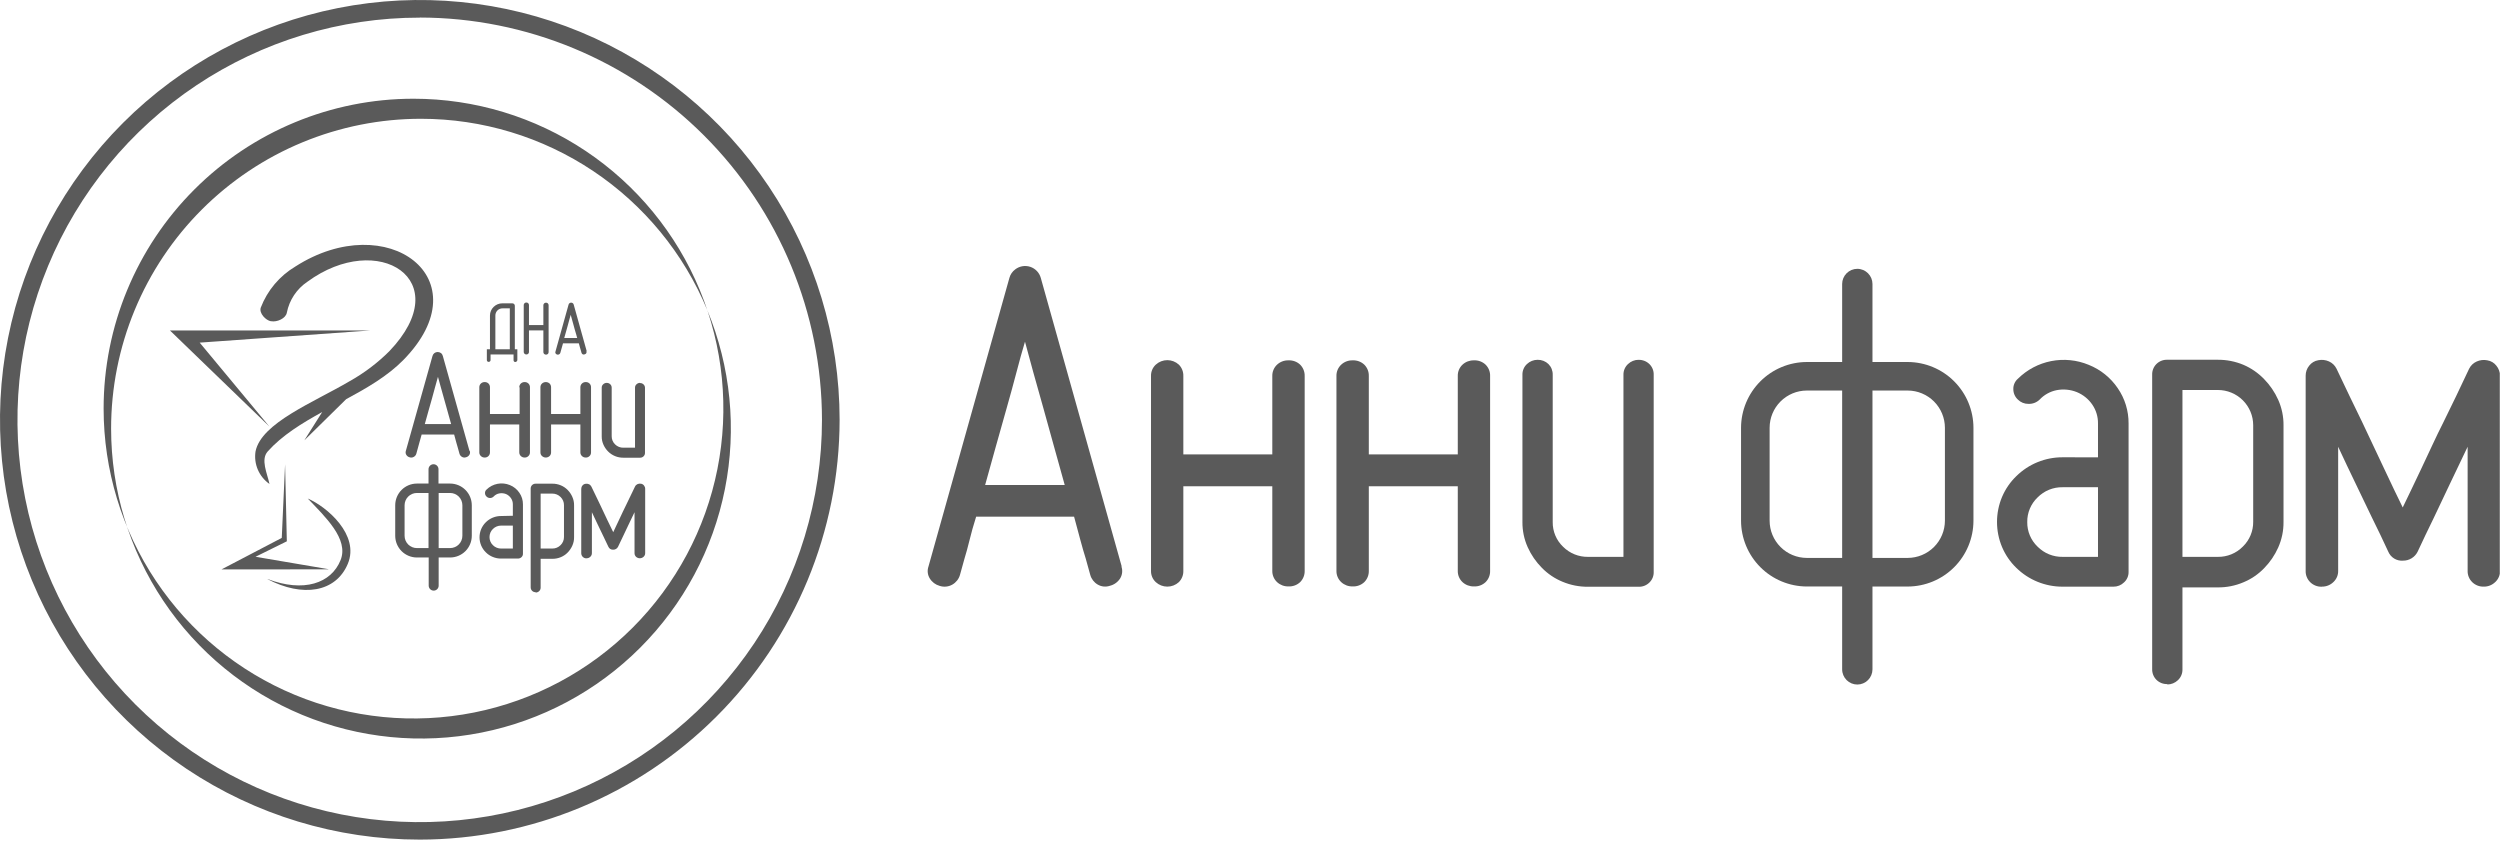<svg width="587" height="198" viewBox="0 0 587 198" fill="none" xmlns="http://www.w3.org/2000/svg">
<g clip-path="url(#clip0_69_1665)">
<path d="M545.169 137.76C544.666 137.777 544.165 137.693 543.695 137.51C543.226 137.328 542.799 137.052 542.439 136.7C542.085 136.351 541.807 135.933 541.623 135.472C541.439 135.011 541.352 134.516 541.369 134.02V88.2C541.368 87.347 541.661 86.521 542.199 85.86C542.722 85.174 543.488 84.716 544.339 84.58C545.181 84.409 546.056 84.507 546.839 84.86C547.61 85.202 548.236 85.804 548.609 86.56C550.669 90.92 552.689 95.123 554.669 99.17C556.329 102.67 558.029 106.273 559.769 109.98C561.509 113.686 562.973 116.743 564.159 119.15C564.719 117.97 565.369 116.6 566.159 115L568.539 110C569.359 108.25 570.219 106.43 571.089 104.56C571.959 102.69 572.819 100.91 573.689 99.19C575.689 95.15 577.709 90.946 579.749 86.58C580.126 85.823 580.756 85.222 581.529 84.88C582.309 84.527 583.18 84.429 584.019 84.6C584.871 84.734 585.638 85.193 586.159 85.88C586.696 86.534 586.993 87.353 586.999 88.2V134C587.017 134.502 586.926 135.002 586.73 135.464C586.535 135.927 586.241 136.342 585.869 136.68C585.516 137.023 585.098 137.293 584.64 137.475C584.182 137.657 583.692 137.747 583.199 137.74C582.696 137.757 582.195 137.673 581.725 137.49C581.256 137.308 580.829 137.032 580.469 136.68C580.115 136.331 579.837 135.913 579.653 135.452C579.469 134.99 579.383 134.496 579.399 134V104.9C577.979 107.86 576.576 110.796 575.189 113.71L571.449 121.6C570.116 124.32 568.853 126.966 567.659 129.54C567.342 130.18 566.849 130.717 566.238 131.089C565.628 131.461 564.924 131.652 564.209 131.64C563.488 131.694 562.768 131.521 562.151 131.144C561.533 130.767 561.05 130.206 560.769 129.54C559.589 126.973 558.323 124.326 556.969 121.6C555.856 119.26 554.593 116.63 553.179 113.71C551.766 110.79 550.373 107.853 548.999 104.9V134C549.015 134.501 548.922 135 548.727 135.463C548.532 135.925 548.239 136.34 547.869 136.68C547.516 137.023 547.098 137.293 546.64 137.475C546.182 137.657 545.692 137.747 545.199 137.74L545.169 137.76Z" fill="#5A5A5A"/>
<path d="M529.05 99.831C529.048 98.743 528.831 97.666 528.412 96.662C527.992 95.657 527.379 94.746 526.608 93.978C525.836 93.211 524.92 92.604 523.914 92.191C522.907 91.778 521.829 91.567 520.74 91.571H512.44V130.751H520.74C521.833 130.768 522.917 130.563 523.928 130.149C524.938 129.735 525.854 129.12 526.62 128.341C527.404 127.581 528.023 126.67 528.441 125.662C528.859 124.654 529.066 123.572 529.05 122.481V99.831ZM508.88 160.621C508.41 160.636 507.941 160.555 507.503 160.383C507.064 160.211 506.665 159.952 506.33 159.621C505.999 159.289 505.739 158.892 505.567 158.455C505.395 158.018 505.314 157.55 505.33 157.081V88.001C505.313 87.533 505.393 87.067 505.565 86.631C505.738 86.196 505.998 85.801 506.33 85.471C506.664 85.138 507.063 84.878 507.502 84.706C507.94 84.534 508.41 84.454 508.88 84.471H520.74C522.799 84.459 524.839 84.861 526.74 85.651C528.569 86.43 530.221 87.57 531.6 89.001C532.992 90.42 534.12 92.076 534.93 93.891C535.77 95.779 536.193 97.825 536.17 99.891V122.541C536.191 124.607 535.768 126.653 534.93 128.541C534.122 130.357 532.994 132.013 531.6 133.431C530.225 134.854 528.571 135.978 526.74 136.731C524.843 137.534 522.801 137.939 520.74 137.921H512.44V157.171C512.451 157.646 512.361 158.118 512.177 158.555C511.993 158.993 511.718 159.387 511.37 159.711C510.702 160.355 509.809 160.714 508.88 160.711V160.621Z" fill="#5A5A5A"/>
<path d="M475.999 122.571C475.982 123.651 476.189 124.723 476.608 125.72C477.026 126.716 477.646 127.616 478.429 128.361C479.197 129.135 480.114 129.746 481.124 130.156C482.135 130.567 483.218 130.769 484.309 130.751H492.609V114.401H484.309C483.218 114.38 482.134 114.581 481.123 114.992C480.112 115.403 479.195 116.015 478.429 116.791C477.647 117.534 477.027 118.432 476.609 119.426C476.191 120.421 475.983 121.492 475.999 122.571ZM492.609 107.381V99.451C492.635 97.864 492.166 96.309 491.269 95.001C490.373 93.692 489.115 92.674 487.649 92.071C486.142 91.464 484.493 91.305 482.899 91.611C481.367 91.917 479.969 92.693 478.899 93.831C478.553 94.164 478.144 94.424 477.695 94.596C477.247 94.768 476.768 94.848 476.289 94.831C475.829 94.839 475.373 94.754 474.947 94.582C474.521 94.41 474.134 94.155 473.809 93.831C473.468 93.52 473.197 93.141 473.011 92.719C472.825 92.298 472.729 91.842 472.729 91.381C472.713 90.916 472.802 90.454 472.989 90.028C473.176 89.602 473.456 89.224 473.809 88.921C475.949 86.803 478.667 85.364 481.622 84.784C484.576 84.205 487.636 84.509 490.419 85.661C493.195 86.764 495.575 88.677 497.249 91.151C498.926 93.588 499.813 96.482 499.789 99.441V134.241C499.803 134.712 499.715 135.18 499.531 135.614C499.346 136.047 499.069 136.435 498.719 136.751C498.392 137.073 498.004 137.327 497.578 137.498C497.153 137.67 496.697 137.756 496.239 137.751H484.329C480.245 137.77 476.32 136.174 473.409 133.311C471.989 131.932 470.86 130.283 470.089 128.461C469.303 126.593 468.898 124.587 468.898 122.561C468.898 120.534 469.303 118.529 470.089 116.661C470.863 114.843 471.992 113.198 473.409 111.821C476.315 108.949 480.243 107.349 484.329 107.371L492.609 107.381Z" fill="#5A5A5A"/>
<path d="M263.307 133.001C263.468 133.46 263.525 133.949 263.475 134.433C263.425 134.918 263.269 135.385 263.017 135.801C262.462 136.679 261.587 137.307 260.577 137.551C260.11 137.708 259.614 137.762 259.124 137.711C258.634 137.659 258.161 137.502 257.737 137.251C256.887 136.755 256.263 135.948 255.997 135.001C255.677 133.821 255.327 132.541 254.927 131.141C254.527 129.891 254.117 128.451 253.677 126.821C253.237 125.191 252.747 123.351 252.197 121.321H229.197C228.557 123.321 228.047 125.191 227.647 126.821C227.247 128.451 226.857 129.891 226.467 131.141C226.067 132.541 225.717 133.821 225.397 135.001C225.12 135.957 224.481 136.768 223.617 137.261C223.166 137.519 222.666 137.68 222.149 137.731C221.632 137.783 221.11 137.725 220.617 137.561C219.652 137.292 218.827 136.667 218.307 135.811C218.051 135.396 217.891 134.93 217.839 134.445C217.787 133.96 217.844 133.47 218.007 133.011L237.007 65.251C237.224 64.449 237.707 63.744 238.377 63.251C238.871 62.869 239.452 62.615 240.068 62.511C240.685 62.406 241.317 62.455 241.91 62.653C242.502 62.85 243.037 63.191 243.468 63.644C243.898 64.097 244.21 64.649 244.377 65.251L263.377 133.011L263.307 133.001ZM249.997 113.881C249.203 110.988 248.373 108.004 247.507 104.931C246.64 101.858 245.803 98.841 244.997 95.881C244.17 92.921 243.377 90.098 242.617 87.411C241.867 84.731 241.217 82.331 240.667 80.231C240.027 82.331 239.367 84.731 238.667 87.411C237.967 90.091 237.187 92.921 236.347 95.881C235.507 98.841 234.667 101.881 233.797 104.931C232.927 107.981 232.097 110.991 231.307 113.881H249.997ZM298.737 88.301C298.723 87.798 298.816 87.298 299.011 86.834C299.206 86.37 299.498 85.953 299.867 85.611C300.592 84.942 301.55 84.583 302.537 84.611C303.036 84.587 303.534 84.663 304.003 84.835C304.472 85.007 304.902 85.27 305.267 85.611C305.621 85.962 305.898 86.382 306.082 86.844C306.267 87.307 306.353 87.803 306.337 88.301V134.001C306.353 134.499 306.267 134.995 306.082 135.458C305.898 135.92 305.621 136.34 305.267 136.691C304.902 137.031 304.472 137.295 304.003 137.467C303.534 137.639 303.036 137.715 302.537 137.691C301.55 137.719 300.592 137.36 299.867 136.691C299.498 136.349 299.206 135.932 299.011 135.468C298.816 135.004 298.723 134.504 298.737 134.001V114.171H277.847V134.001C277.864 134.498 277.779 134.994 277.597 135.456C277.415 135.919 277.139 136.339 276.787 136.691C276.049 137.366 275.086 137.74 274.087 137.74C273.087 137.74 272.124 137.366 271.387 136.691C271.016 136.351 270.722 135.934 270.527 135.47C270.332 135.005 270.24 134.504 270.257 134.001V88.301C270.24 87.798 270.332 87.297 270.527 86.832C270.722 86.368 271.016 85.951 271.387 85.611C272.124 84.936 273.087 84.562 274.087 84.562C275.086 84.562 276.049 84.936 276.787 85.611C277.139 85.963 277.415 86.383 277.597 86.846C277.779 87.308 277.864 87.804 277.847 88.301V106.691H298.737V88.301ZM384.737 84.491C385.207 84.479 385.675 84.561 386.113 84.733C386.551 84.904 386.95 85.162 387.287 85.491C387.618 85.819 387.878 86.213 388.051 86.646C388.223 87.08 388.303 87.545 388.287 88.011V134.271C388.305 134.734 388.225 135.197 388.052 135.627C387.88 136.058 387.619 136.448 387.287 136.771C386.953 137.103 386.554 137.363 386.115 137.535C385.677 137.707 385.208 137.787 384.737 137.771H372.897C370.838 137.792 368.797 137.394 366.897 136.601C365.071 135.854 363.417 134.741 362.037 133.331C360.645 131.931 359.517 130.291 358.707 128.491C357.874 126.633 357.451 124.617 357.467 122.581V88.001C357.454 87.53 357.543 87.061 357.725 86.627C357.908 86.192 358.181 85.802 358.527 85.481C359.201 84.84 360.096 84.481 361.027 84.481C361.497 84.471 361.964 84.554 362.402 84.726C362.839 84.897 363.239 85.154 363.577 85.481C363.906 85.811 364.165 86.204 364.337 86.638C364.509 87.071 364.591 87.535 364.577 88.001V122.571C364.561 123.653 364.768 124.727 365.186 125.725C365.605 126.723 366.224 127.624 367.007 128.371C367.776 129.141 368.692 129.748 369.7 130.157C370.709 130.566 371.789 130.768 372.877 130.751H381.187V88.001C381.176 87.529 381.265 87.06 381.45 86.626C381.634 86.191 381.91 85.801 382.257 85.481C382.926 84.838 383.819 84.48 384.747 84.481L384.737 84.491ZM342.287 88.301C342.271 87.799 342.362 87.299 342.555 86.835C342.749 86.371 343.039 85.953 343.407 85.611C344.133 84.944 345.091 84.585 346.077 84.611C346.576 84.586 347.075 84.661 347.544 84.833C348.013 85.005 348.442 85.269 348.807 85.611C349.162 85.96 349.441 86.38 349.625 86.843C349.809 87.306 349.895 87.803 349.877 88.301V134.001C349.895 134.499 349.809 134.995 349.625 135.459C349.441 135.922 349.162 136.341 348.807 136.691C348.442 137.032 348.013 137.297 347.544 137.469C347.075 137.641 346.576 137.716 346.077 137.691C345.091 137.717 344.133 137.358 343.407 136.691C343.039 136.349 342.749 135.931 342.555 135.467C342.362 135.003 342.271 134.503 342.287 134.001V114.171H321.397V134.001C321.413 134.499 321.327 134.995 321.142 135.458C320.958 135.92 320.681 136.34 320.327 136.691C319.962 137.031 319.532 137.295 319.063 137.467C318.594 137.639 318.096 137.715 317.597 137.691C316.61 137.719 315.652 137.36 314.927 136.691C314.558 136.349 314.266 135.932 314.071 135.468C313.876 135.004 313.783 134.504 313.797 134.001V88.301C313.783 87.798 313.876 87.298 314.071 86.834C314.266 86.37 314.558 85.953 314.927 85.611C315.652 84.942 316.61 84.583 317.597 84.611C318.096 84.587 318.594 84.663 319.063 84.835C319.532 85.007 319.962 85.27 320.327 85.611C320.681 85.962 320.958 86.382 321.142 86.844C321.327 87.307 321.413 87.803 321.397 88.301V106.691H342.287V88.301Z" fill="#5A5A5A"/>
<path fill-rule="evenodd" clip-rule="evenodd" d="M424.227 91.699H432.537V130.999H424.227C421.915 130.991 419.7 130.069 418.066 128.433C416.432 126.797 415.512 124.581 415.507 122.269V100.439C415.51 98.125 416.428 95.907 418.063 94.269C419.697 92.631 421.913 91.707 424.227 91.699ZM439.657 91.699H447.937C450.252 91.707 452.469 92.631 454.105 94.268C455.74 95.906 456.662 98.124 456.667 100.439V122.269C456.659 124.582 455.737 126.798 454.101 128.433C452.466 130.069 450.25 130.991 447.937 130.999H439.657V91.699ZM436.097 63.119C437.04 63.122 437.944 63.498 438.611 64.165C439.278 64.832 439.654 65.736 439.657 66.679V84.999H447.937C452.029 85.012 455.949 86.645 458.84 89.54C461.731 92.435 463.359 96.357 463.367 100.449V122.279C463.356 126.369 461.728 130.289 458.836 133.182C455.945 136.075 452.027 137.706 447.937 137.719H439.657V157.169C439.654 158.113 439.278 159.016 438.611 159.684C437.944 160.351 437.04 160.727 436.097 160.729C435.154 160.727 434.25 160.351 433.582 159.684C432.915 159.016 432.54 158.113 432.537 157.169V137.709H424.227C420.138 137.693 416.221 136.061 413.33 133.169C410.44 130.276 408.81 126.358 408.797 122.269V100.439C408.81 96.35 410.44 92.432 413.33 89.54C416.221 86.647 420.138 85.015 424.227 84.999H432.537V66.679C432.54 65.736 432.915 64.832 433.582 64.165C434.25 63.498 435.154 63.122 436.097 63.119Z" fill="#5A5A5A"/>
<path d="M98.57 197.14C79.075 197.14 60.017 191.359 43.807 180.528C27.598 169.697 14.964 154.302 7.503 136.291C0.043 118.28 -1.909 98.461 1.894 79.34C5.697 60.219 15.085 42.656 28.87 28.87C42.656 15.085 60.219 5.697 79.34 1.894C98.461 -1.909 118.28 0.043 136.291 7.503C154.302 14.964 169.697 27.598 180.528 43.807C191.359 60.017 197.14 79.075 197.14 98.57C197.111 124.703 186.717 149.758 168.237 168.237C149.758 186.717 124.703 197.111 98.57 197.14ZM98.57 4.14C79.888 4.136 61.624 9.673 46.089 20.049C30.554 30.426 18.445 45.177 11.293 62.436C4.142 79.696 2.27 98.688 5.914 117.011C9.558 135.335 18.553 152.166 31.764 165.376C44.974 178.587 61.805 187.582 80.129 191.226C98.452 194.87 117.444 192.998 134.704 185.847C151.963 178.695 166.714 166.586 177.091 151.051C187.467 135.516 193.004 117.252 193 98.57C192.971 73.533 183.013 49.529 165.311 31.823C147.609 14.117 123.607 4.154 98.57 4.12V4.14Z" fill="#5A5A5A"/>
<path d="M137.727 131.1C137.563 131.107 137.399 131.08 137.245 131.021C137.092 130.962 136.952 130.872 136.835 130.756C136.718 130.641 136.625 130.503 136.564 130.35C136.502 130.198 136.473 130.034 136.477 129.87V114.79C136.477 114.51 136.572 114.239 136.747 114.02C136.921 113.794 137.175 113.644 137.457 113.6C137.733 113.544 138.02 113.576 138.277 113.69C138.529 113.805 138.733 114.003 138.857 114.25C139.537 115.69 140.197 117.07 140.857 118.4C141.397 119.55 141.967 120.74 142.537 121.96C143.107 123.18 143.587 124.18 143.987 124.96L144.627 123.59L145.407 121.94C145.687 121.36 145.967 120.76 146.247 120.15C146.527 119.54 146.827 118.95 147.107 118.38C147.767 117.05 148.427 115.67 149.107 114.23C149.231 113.983 149.435 113.785 149.687 113.67C149.948 113.555 150.238 113.524 150.517 113.58C150.795 113.627 151.045 113.777 151.217 114C151.392 114.219 151.487 114.49 151.487 114.77V129.85C151.494 130.015 151.464 130.179 151.4 130.331C151.336 130.484 151.24 130.62 151.117 130.73C150.875 130.954 150.557 131.079 150.227 131.079C149.897 131.079 149.579 130.954 149.337 130.73C149.221 130.616 149.129 130.479 149.069 130.327C149.009 130.175 148.981 130.013 148.987 129.85V120.27C148.517 121.27 148.057 122.21 147.597 123.17C147.137 124.13 146.737 124.99 146.367 125.76C145.997 126.53 145.507 127.53 145.117 128.38C145.013 128.59 144.852 128.766 144.652 128.888C144.452 129.011 144.221 129.074 143.987 129.07C143.749 129.088 143.511 129.031 143.307 128.907C143.103 128.783 142.942 128.599 142.847 128.38C142.457 127.53 142.037 126.66 141.597 125.76C141.157 124.86 140.817 124.13 140.347 123.17C139.877 122.21 139.417 121.24 138.977 120.27V129.85C138.982 130.015 138.951 130.178 138.888 130.33C138.824 130.482 138.728 130.618 138.607 130.73C138.491 130.845 138.354 130.935 138.203 130.995C138.051 131.055 137.89 131.084 137.727 131.08V131.1Z" fill="#5A5A5A"/>
<path d="M132.422 118.619C132.427 118.261 132.359 117.907 132.221 117.576C132.083 117.246 131.88 116.948 131.622 116.699C131.37 116.442 131.068 116.238 130.734 116.101C130.401 115.963 130.043 115.895 129.682 115.899H126.942V128.799H129.682C130.043 128.804 130.401 128.735 130.734 128.598C131.068 128.46 131.37 128.257 131.622 127.999C131.88 127.751 132.083 127.452 132.221 127.122C132.359 126.792 132.427 126.437 132.422 126.079V118.619ZM125.772 139.049C125.618 139.055 125.464 139.028 125.32 138.972C125.177 138.916 125.046 138.831 124.936 138.722C124.827 138.614 124.74 138.484 124.683 138.34C124.626 138.197 124.598 138.043 124.602 137.889V114.739C124.597 114.584 124.623 114.429 124.68 114.285C124.737 114.14 124.823 114.009 124.933 113.899C125.042 113.79 125.174 113.704 125.318 113.647C125.463 113.59 125.617 113.563 125.772 113.569H129.682C130.369 113.56 131.049 113.693 131.682 113.959C132.287 114.21 132.835 114.58 133.292 115.049C133.749 115.516 134.118 116.061 134.382 116.659C134.666 117.287 134.806 117.97 134.792 118.659V126.119C134.806 126.808 134.666 127.491 134.382 128.119C134.116 128.715 133.747 129.26 133.292 129.729C132.835 130.198 132.287 130.569 131.682 130.819C131.049 131.085 130.369 131.218 129.682 131.209H126.942V137.969C126.945 138.124 126.916 138.278 126.855 138.421C126.795 138.564 126.705 138.693 126.592 138.799C126.373 139.013 126.078 139.132 125.772 139.129V139.049Z" fill="#5A5A5A"/>
<path d="M114.938 126.101C114.933 126.457 115.002 126.81 115.139 127.139C115.277 127.468 115.48 127.764 115.738 128.011C115.992 128.265 116.295 128.466 116.628 128.602C116.961 128.737 117.318 128.805 117.678 128.801H120.418V123.411H117.678C117.318 123.407 116.961 123.474 116.628 123.61C116.295 123.746 115.992 123.947 115.738 124.201C115.481 124.446 115.278 124.741 115.14 125.068C115.003 125.395 114.934 125.746 114.938 126.101ZM120.418 121.101V118.481C120.434 117.956 120.287 117.439 119.998 117.001C119.706 116.56 119.292 116.212 118.808 116.001C118.309 115.804 117.765 115.752 117.238 115.851C116.727 115.945 116.261 116.201 115.908 116.581C115.795 116.694 115.661 116.784 115.513 116.844C115.366 116.904 115.207 116.934 115.048 116.931C114.894 116.93 114.743 116.899 114.602 116.839C114.461 116.778 114.334 116.691 114.228 116.581C114.117 116.477 114.029 116.351 113.969 116.212C113.908 116.073 113.877 115.923 113.878 115.771C113.874 115.619 113.903 115.467 113.963 115.327C114.024 115.187 114.114 115.062 114.228 114.961C114.935 114.265 115.832 113.792 116.807 113.602C117.781 113.411 118.79 113.512 119.708 113.891C120.62 114.253 121.401 114.885 121.948 115.701C122.503 116.498 122.797 117.449 122.788 118.421V130.001C122.794 130.156 122.766 130.311 122.705 130.455C122.645 130.598 122.553 130.727 122.438 130.831C122.215 131.038 121.922 131.153 121.618 131.151H117.708C117.022 131.163 116.341 131.033 115.708 130.771C115.096 130.526 114.542 130.158 114.078 129.691C113.615 129.237 113.244 128.697 112.988 128.101C112.728 127.485 112.594 126.824 112.594 126.156C112.594 125.488 112.728 124.826 112.988 124.211C113.244 123.615 113.615 123.075 114.078 122.621C114.552 122.152 115.114 121.781 115.732 121.531C116.349 121.28 117.011 121.155 117.678 121.161L120.418 121.101Z" fill="#5A5A5A"/>
<path d="M110.303 105.87C110.357 106.021 110.376 106.181 110.361 106.34C110.345 106.499 110.295 106.653 110.213 106.79C110.123 106.936 110.005 107.062 109.866 107.161C109.727 107.261 109.57 107.332 109.403 107.37C109.249 107.425 109.085 107.444 108.922 107.427C108.759 107.409 108.603 107.356 108.463 107.27C108.18 107.109 107.972 106.844 107.883 106.53C107.773 106.14 107.663 105.72 107.533 105.26C107.403 104.8 107.263 104.37 107.123 103.84C106.983 103.31 106.813 102.7 106.633 102.03H99.003C98.793 102.7 98.623 103.3 98.493 103.84C98.363 104.38 98.233 104.84 98.103 105.26C97.973 105.68 97.853 106.14 97.753 106.53C97.709 106.687 97.634 106.833 97.533 106.96C97.432 107.087 97.306 107.193 97.163 107.27C97.015 107.361 96.848 107.417 96.675 107.434C96.501 107.452 96.327 107.43 96.163 107.37C95.84 107.286 95.564 107.077 95.393 106.79C95.31 106.654 95.258 106.501 95.241 106.342C95.224 106.183 95.241 106.022 95.293 105.87L101.553 83.57C101.626 83.304 101.784 83.068 102.003 82.9C102.223 82.738 102.49 82.65 102.763 82.65C103.04 82.65 103.309 82.738 103.533 82.9C103.753 83.066 103.908 83.303 103.973 83.57L110.233 105.87H110.303ZM105.923 99.57C105.663 98.62 105.393 97.64 105.103 96.63C104.813 95.62 104.533 94.63 104.263 93.63C103.993 92.63 103.733 91.72 103.483 90.84C103.233 89.96 103.023 89.17 102.833 88.48C102.623 89.17 102.403 89.96 102.173 90.84C101.943 91.72 101.683 92.65 101.413 93.63C101.143 94.61 100.853 95.63 100.563 96.63C100.273 97.63 100.003 98.63 99.743 99.57H105.923ZM121.923 90.94C121.921 90.775 121.952 90.61 122.016 90.457C122.079 90.304 122.174 90.165 122.293 90.05C122.531 89.827 122.847 89.706 123.173 89.71C123.339 89.703 123.504 89.729 123.658 89.787C123.813 89.846 123.954 89.935 124.073 90.05C124.191 90.166 124.284 90.305 124.346 90.458C124.408 90.611 124.438 90.775 124.433 90.94V106.2C124.439 106.364 124.411 106.528 124.348 106.679C124.286 106.831 124.193 106.968 124.073 107.08C123.956 107.199 123.816 107.291 123.661 107.352C123.506 107.412 123.339 107.439 123.173 107.43C123.011 107.433 122.849 107.404 122.698 107.343C122.547 107.283 122.41 107.194 122.293 107.08C122.172 106.969 122.076 106.832 122.013 106.681C121.949 106.529 121.918 106.365 121.923 106.2V99.67H115.043V106.2C115.047 106.365 115.018 106.528 114.956 106.681C114.895 106.833 114.803 106.971 114.685 107.087C114.568 107.202 114.428 107.292 114.275 107.351C114.122 107.41 113.958 107.437 113.793 107.43C113.631 107.434 113.469 107.405 113.318 107.345C113.166 107.285 113.029 107.195 112.913 107.08C112.791 106.97 112.694 106.834 112.63 106.682C112.566 106.53 112.536 106.365 112.543 106.2V90.94C112.538 90.774 112.569 90.609 112.632 90.456C112.696 90.302 112.792 90.164 112.913 90.05C113.151 89.826 113.467 89.704 113.793 89.71C113.959 89.703 114.124 89.729 114.278 89.787C114.433 89.846 114.574 89.935 114.693 90.05C114.808 90.168 114.898 90.307 114.958 90.46C115.018 90.613 115.047 90.776 115.043 90.94V97.21H122.003V90.94H121.923ZM150.273 89.94C150.428 89.935 150.583 89.962 150.727 90.019C150.872 90.076 151.003 90.161 151.113 90.27C151.222 90.376 151.308 90.504 151.365 90.645C151.422 90.787 151.449 90.938 151.443 91.09V106.32C151.449 106.473 151.422 106.624 151.365 106.765C151.308 106.907 151.222 107.034 151.113 107.14C151.003 107.25 150.872 107.335 150.727 107.392C150.583 107.449 150.428 107.475 150.273 107.47H146.363C145.699 107.477 145.041 107.351 144.426 107.1C143.812 106.85 143.253 106.479 142.783 106.01C142.326 105.551 141.956 105.013 141.693 104.42C141.415 103.808 141.275 103.143 141.283 102.47V91.05C141.274 90.896 141.301 90.742 141.362 90.599C141.423 90.457 141.515 90.331 141.633 90.23C141.852 90.016 142.147 89.898 142.453 89.9C142.608 89.895 142.763 89.922 142.907 89.979C143.052 90.035 143.183 90.121 143.293 90.23C143.402 90.336 143.488 90.464 143.545 90.605C143.602 90.747 143.629 90.898 143.623 91.05V102.43C143.619 102.787 143.687 103.14 143.825 103.468C143.962 103.797 144.166 104.094 144.423 104.34C144.678 104.593 144.981 104.793 145.314 104.927C145.648 105.061 146.004 105.126 146.363 105.12H149.103V91.05C149.094 90.896 149.121 90.742 149.182 90.599C149.243 90.457 149.335 90.331 149.453 90.23C149.672 90.016 149.967 89.898 150.273 89.9V89.94ZM136.273 90.94C136.271 90.775 136.302 90.61 136.366 90.457C136.429 90.304 136.524 90.165 136.643 90.05C136.881 89.826 137.197 89.704 137.523 89.71C137.689 89.703 137.854 89.729 138.008 89.787C138.163 89.846 138.304 89.935 138.423 90.05C138.54 90.166 138.631 90.305 138.692 90.459C138.752 90.612 138.78 90.776 138.773 90.94V106.2C138.781 106.364 138.754 106.527 138.694 106.678C138.634 106.83 138.541 106.967 138.423 107.08C138.306 107.199 138.166 107.291 138.011 107.352C137.856 107.412 137.689 107.439 137.523 107.43C137.361 107.434 137.199 107.405 137.048 107.345C136.896 107.285 136.759 107.195 136.643 107.08C136.522 106.969 136.426 106.832 136.363 106.681C136.299 106.529 136.268 106.365 136.273 106.2V99.67H129.393V106.2C129.399 106.363 129.372 106.526 129.311 106.677C129.251 106.829 129.16 106.966 129.043 107.08C128.801 107.305 128.483 107.429 128.153 107.429C127.823 107.429 127.505 107.305 127.263 107.08C127.141 106.97 127.044 106.834 126.98 106.682C126.916 106.53 126.886 106.365 126.893 106.2V90.94C126.888 90.774 126.919 90.609 126.982 90.456C127.046 90.302 127.142 90.164 127.263 90.05C127.507 89.83 127.825 89.709 128.153 89.709C128.482 89.709 128.799 89.83 129.043 90.05C129.158 90.168 129.248 90.307 129.308 90.46C129.368 90.613 129.397 90.776 129.393 90.94V97.21H136.273V90.94Z" fill="#5A5A5A"/>
<path d="M135.523 79.36C135.393 78.9 135.263 78.36 135.113 77.92C134.963 77.48 134.843 76.92 134.703 76.45C134.563 75.98 134.443 75.52 134.323 75.08C134.203 74.64 134.093 74.26 134.003 73.92C133.903 74.26 133.793 74.65 133.673 75.08C133.553 75.51 133.433 75.97 133.303 76.45C133.173 76.93 133.033 77.45 132.893 77.92C132.753 78.39 132.613 78.92 132.483 79.36H135.523ZM137.673 82.46C137.707 82.53 137.725 82.607 137.725 82.685C137.725 82.763 137.707 82.84 137.673 82.91C137.631 82.982 137.574 83.045 137.507 83.095C137.44 83.145 137.364 83.18 137.283 83.2C137.21 83.233 137.132 83.249 137.053 83.249C136.973 83.249 136.895 83.233 136.823 83.2C136.752 83.161 136.69 83.108 136.641 83.044C136.591 82.981 136.554 82.908 136.533 82.83L136.363 82.21C136.293 82.01 136.223 81.77 136.153 81.51C136.083 81.25 136.003 80.95 135.913 80.62H132.193C132.094 80.912 132.011 81.209 131.943 81.51C131.873 81.77 131.813 82.01 131.743 82.21L131.573 82.83C131.551 82.909 131.513 82.983 131.463 83.047C131.412 83.111 131.349 83.164 131.277 83.203C131.205 83.243 131.126 83.267 131.044 83.275C130.963 83.283 130.881 83.275 130.803 83.25C130.647 83.204 130.515 83.1 130.433 82.96C130.398 82.89 130.38 82.813 130.38 82.735C130.38 82.657 130.398 82.58 130.433 82.51L133.503 71.51C133.539 71.377 133.62 71.26 133.733 71.18C133.839 71.099 133.969 71.057 134.103 71.06C134.239 71.059 134.372 71.101 134.483 71.18C134.589 71.264 134.665 71.38 134.703 71.51L137.773 82.51L137.673 82.46ZM127.583 71.67C127.581 71.59 127.596 71.51 127.627 71.436C127.658 71.362 127.704 71.295 127.763 71.24C127.821 71.184 127.89 71.14 127.966 71.111C128.041 71.082 128.122 71.068 128.203 71.07C128.284 71.066 128.365 71.079 128.441 71.108C128.517 71.138 128.585 71.183 128.643 71.24C128.698 71.297 128.742 71.364 128.771 71.438C128.8 71.512 128.814 71.591 128.813 71.67V82.67C128.816 82.751 128.802 82.831 128.772 82.905C128.742 82.98 128.697 83.048 128.64 83.104C128.582 83.161 128.514 83.205 128.439 83.233C128.363 83.262 128.283 83.274 128.203 83.27C128.122 83.272 128.041 83.258 127.966 83.229C127.89 83.2 127.821 83.156 127.763 83.1C127.703 83.046 127.656 82.979 127.625 82.905C127.594 82.831 127.579 82.751 127.583 82.67V77.57H124.203V82.63C124.205 82.71 124.192 82.789 124.162 82.863C124.133 82.937 124.089 83.004 124.033 83.06C123.973 83.118 123.903 83.163 123.825 83.192C123.748 83.221 123.665 83.234 123.583 83.23C123.503 83.232 123.424 83.218 123.35 83.189C123.276 83.16 123.209 83.116 123.153 83.06C123.093 83.006 123.046 82.939 123.015 82.865C122.984 82.791 122.969 82.711 122.973 82.63V71.63C122.971 71.55 122.986 71.47 123.017 71.396C123.048 71.322 123.094 71.255 123.153 71.2C123.209 71.144 123.276 71.1 123.35 71.071C123.424 71.042 123.503 71.028 123.583 71.03C123.665 71.026 123.748 71.039 123.825 71.068C123.903 71.097 123.973 71.142 124.033 71.2C124.088 71.257 124.132 71.324 124.161 71.398C124.19 71.472 124.204 71.551 124.203 71.63V76.32H127.583V71.67ZM119.703 82V72.4H118.003C117.783 72.397 117.564 72.438 117.36 72.52C117.155 72.603 116.969 72.724 116.812 72.879C116.655 73.033 116.53 73.217 116.445 73.419C116.359 73.622 116.314 73.84 116.313 74.06V82H119.703ZM121.473 82V84.51C121.474 84.567 121.464 84.624 121.444 84.677C121.423 84.73 121.392 84.779 121.353 84.82C121.312 84.875 121.259 84.919 121.198 84.95C121.138 84.982 121.071 84.999 121.003 85C120.945 85.003 120.888 84.994 120.835 84.973C120.782 84.952 120.733 84.921 120.693 84.88C120.654 84.838 120.625 84.79 120.606 84.736C120.587 84.683 120.579 84.626 120.583 84.57V83.23H115.183V84.54C115.185 84.598 115.174 84.656 115.152 84.709C115.129 84.763 115.096 84.811 115.053 84.85C115.012 84.89 114.963 84.921 114.91 84.941C114.857 84.962 114.8 84.972 114.743 84.97C114.685 84.974 114.628 84.965 114.575 84.944C114.521 84.923 114.473 84.891 114.433 84.85C114.393 84.809 114.362 84.76 114.341 84.707C114.321 84.654 114.311 84.597 114.313 84.54V82H115.043V74.09C115.044 73.705 115.122 73.324 115.273 72.97C115.423 72.629 115.636 72.32 115.903 72.06C116.171 71.797 116.487 71.587 116.833 71.44C117.191 71.293 117.575 71.218 117.963 71.22H120.273C120.354 71.215 120.435 71.228 120.511 71.257C120.587 71.287 120.656 71.332 120.713 71.39C120.77 71.445 120.815 71.513 120.844 71.587C120.873 71.661 120.887 71.74 120.883 71.82V82H121.473Z" fill="#5A5A5A"/>
<path fill-rule="evenodd" clip-rule="evenodd" d="M97.877 115.75H100.617V128.69H97.877C97.114 128.687 96.383 128.383 95.843 127.844C95.304 127.304 94.999 126.573 94.997 125.81V118.63C94.999 117.869 95.302 117.139 95.84 116.6C96.377 116.061 97.106 115.755 97.867 115.75H97.877ZM102.957 115.75H105.687C106.45 115.753 107.181 116.057 107.72 116.596C108.26 117.136 108.564 117.867 108.567 118.63V125.81C108.564 126.573 108.26 127.304 107.72 127.844C107.181 128.383 106.45 128.687 105.687 128.69H102.997V115.75H102.957ZM101.787 109C102.097 109 102.395 109.123 102.614 109.343C102.834 109.562 102.957 109.86 102.957 110.17V113.54H105.687C107.036 113.543 108.329 114.08 109.283 115.034C110.237 115.988 110.774 117.281 110.777 118.63V125.81C110.774 127.159 110.237 128.452 109.283 129.406C108.329 130.36 107.036 130.897 105.687 130.9H102.997V137.51C102.997 137.664 102.967 137.816 102.908 137.958C102.849 138.1 102.763 138.229 102.654 138.337C102.546 138.446 102.417 138.532 102.275 138.591C102.133 138.65 101.981 138.68 101.827 138.68C101.517 138.677 101.221 138.553 101.002 138.334C100.784 138.116 100.659 137.819 100.657 137.51V130.9H97.877C96.529 130.895 95.239 130.356 94.287 129.403C93.335 128.449 92.799 127.157 92.797 125.81V118.63C92.799 117.283 93.335 115.991 94.287 115.037C95.239 114.084 96.529 113.545 97.877 113.54H100.617V110.17C100.619 109.861 100.744 109.564 100.962 109.346C101.181 109.127 101.477 109.003 101.787 109Z" fill="#5A5A5A"/>
<path fill-rule="evenodd" clip-rule="evenodd" d="M62.838 136C71.028 140.29 78.838 139.13 81.668 132.38C84.498 125.63 76.788 119 72.258 117.05C76.348 121.34 81.938 126.57 79.978 131.49C77.788 136.99 71.298 139.18 62.838 135.96V136ZM77.088 133.68L51.998 133.7L66.158 126.3L66.938 109L67.348 127.1L59.998 130.73L77.108 133.64L77.088 133.68ZM63.658 75.42C65.038 75.69 67.108 74.77 67.348 73.42C67.93 70.457 69.664 67.846 72.168 66.16C88.768 53.97 107.438 65.72 91.418 82.46C88.641 85.231 85.494 87.607 82.068 89.52C73.638 94.49 61.338 99.3 59.998 106C59.775 107.453 59.964 108.939 60.544 110.29C61.124 111.641 62.071 112.801 63.278 113.64C62.728 111.1 61.158 107.92 62.858 106C66.248 102.21 70.858 99.39 75.648 96.75L71.458 103.39L81.278 93.73C86.208 91.07 90.998 88.29 94.668 84.57C113.488 65.44 90.918 48.77 69.368 62.57C65.648 64.785 62.781 68.188 61.228 72.23C60.788 73.5 62.348 75.23 63.678 75.45L63.658 75.42ZM63.258 100.16L46.888 80.45L86.998 77.59H39.898L63.258 100.16Z" fill="#5A5A5A"/>
<path fill-rule="evenodd" clip-rule="evenodd" d="M97.088 23.18C111.479 23.18 125.546 27.447 137.511 35.442C149.477 43.437 158.803 54.8 164.31 68.096C169.817 81.391 171.258 96.02 168.45 110.134C165.643 124.249 158.713 137.213 148.537 147.389C138.362 157.564 125.397 164.494 111.283 167.302C97.169 170.109 82.539 168.668 69.244 163.161C55.949 157.654 44.585 148.328 36.59 136.363C28.595 124.398 24.328 110.33 24.328 95.94C24.328 76.642 31.994 58.136 45.639 44.491C59.284 30.845 77.791 23.18 97.088 23.18ZM98.848 27.89C113.239 27.89 127.306 32.157 139.271 40.152C151.237 48.147 160.563 59.511 166.07 72.806C171.577 86.101 173.018 100.73 170.21 114.844C167.403 128.959 160.473 141.923 150.297 152.099C140.122 162.274 127.157 169.204 113.043 172.012C98.929 174.819 84.299 173.378 71.004 167.871C57.709 162.364 46.345 153.038 38.35 141.073C30.355 129.108 26.088 115.04 26.088 100.65C26.087 91.094 27.968 81.632 31.624 72.804C35.28 63.976 40.639 55.954 47.396 49.198C54.153 42.441 62.174 37.082 71.002 33.425C79.831 29.77 89.293 27.888 98.848 27.89Z" fill="#5A5A5A"/>
</g>
<defs>
<clipPath id="clip0_69_1665">
<rect width="586.95" height="197.14" fill="white"/>
</clipPath>
</defs>
</svg>
